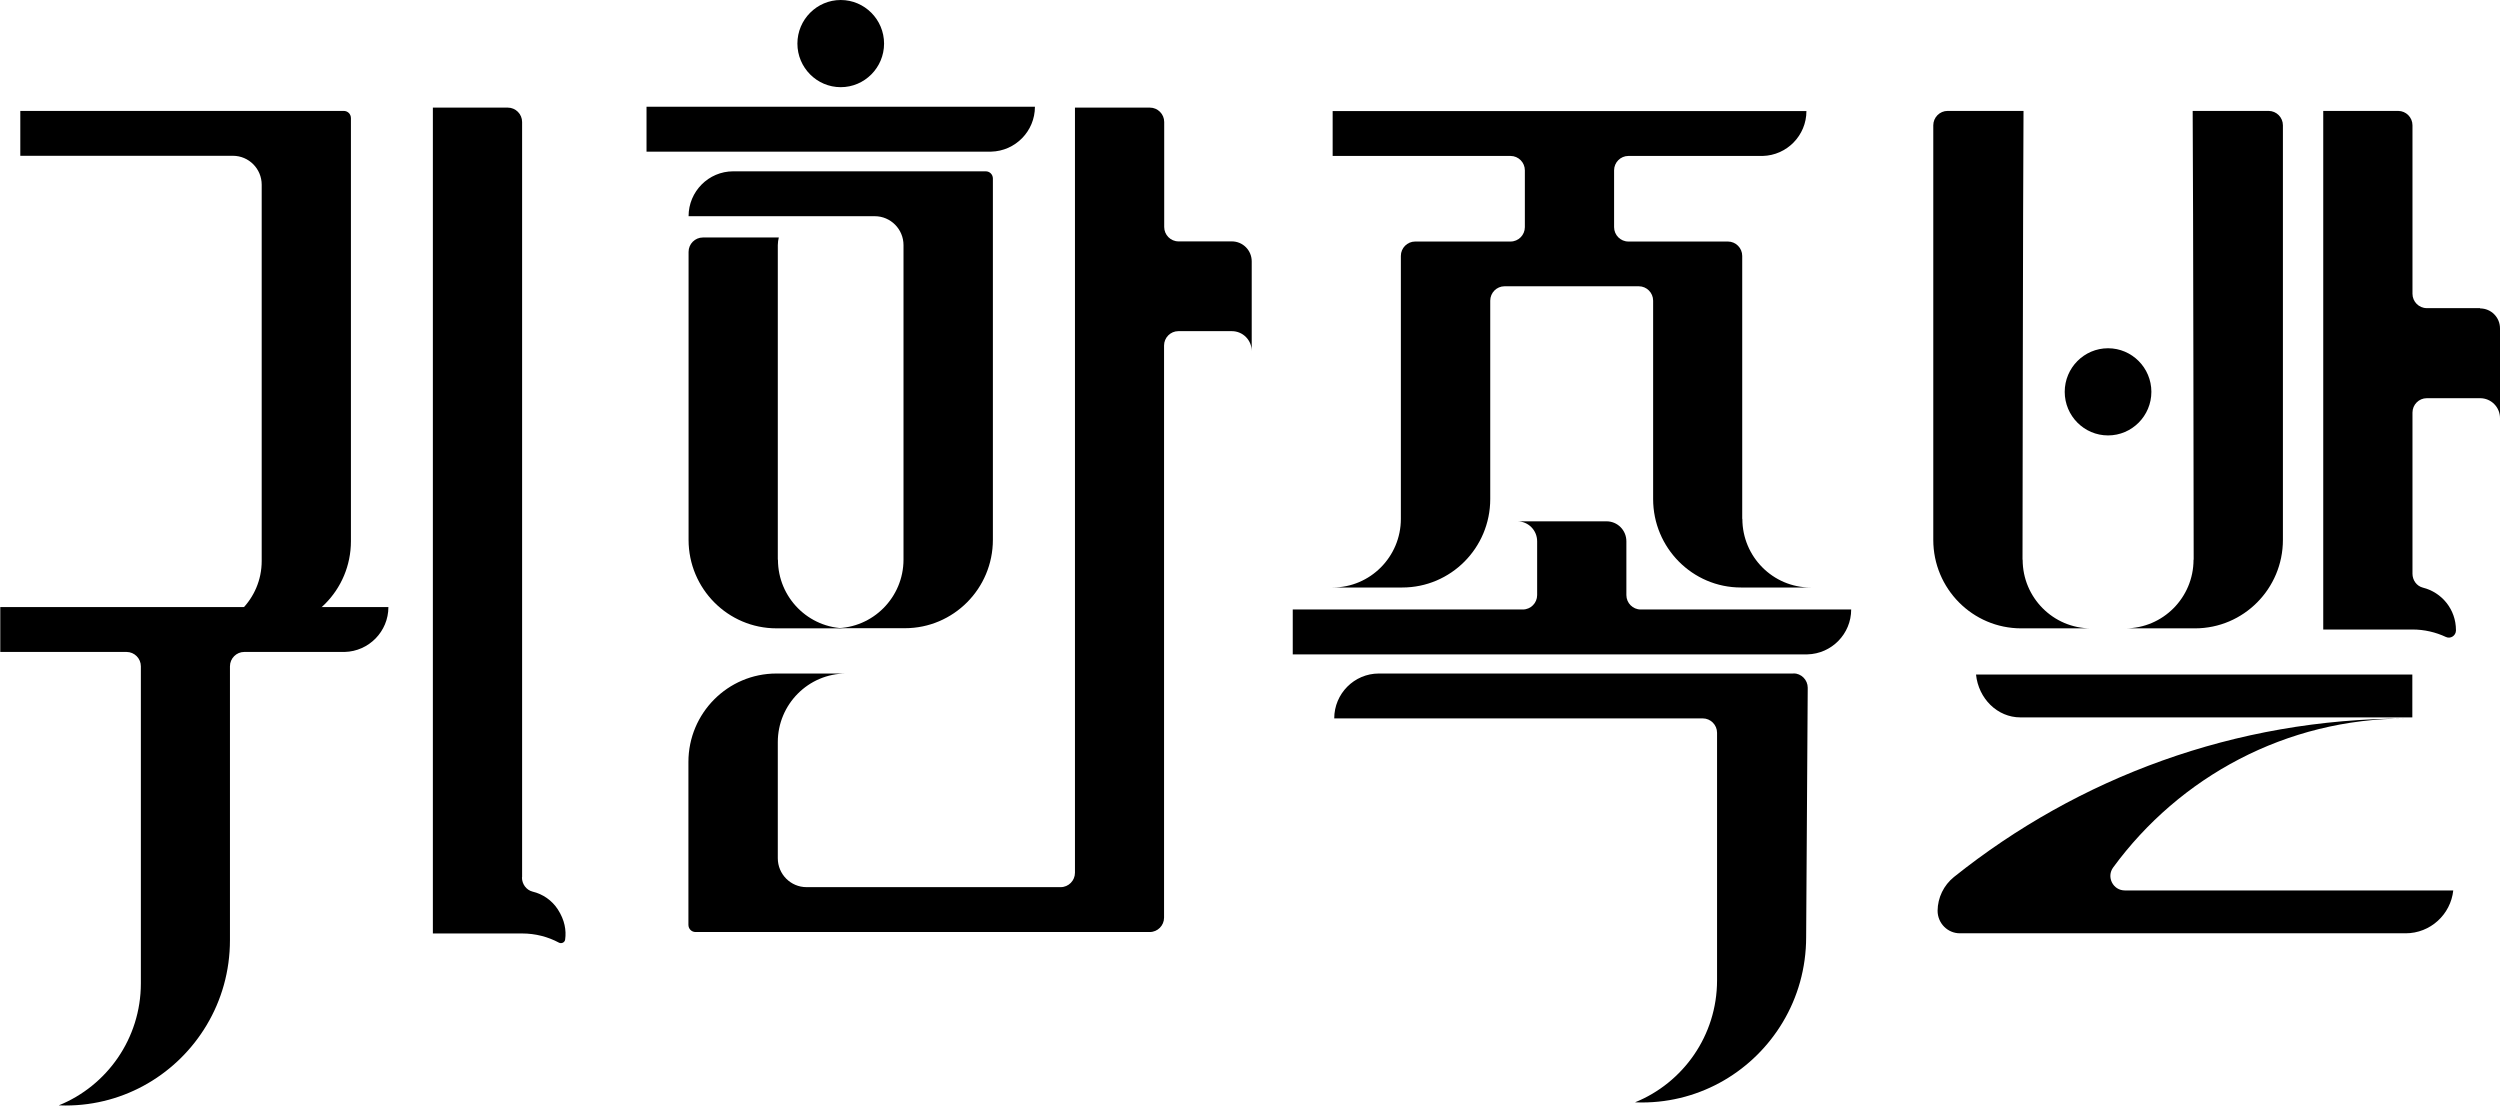 <svg width="310" height="138" viewBox="0 0 310 138" fill="none" xmlns="http://www.w3.org/2000/svg">
<path d="M2.518 13.754V19.319H28.886C30.854 19.319 32.45 20.925 32.45 22.905V69.568C32.45 74.259 28.655 78.077 23.992 78.077H32.627C38.639 78.077 43.515 73.171 43.515 67.106V14.646C43.515 14.146 43.125 13.754 42.629 13.754H2.518Z" fill="#000"/>
<path d="M90.915 21.244C87.865 21.244 85.383 23.741 85.383 26.809H108.471C110.439 26.809 112.035 28.415 112.035 30.395V69.388C112.035 74.079 108.24 77.897 103.576 77.897H112.212C118.224 77.897 123.118 72.991 123.118 66.927V22.136C123.118 21.637 122.728 21.244 122.231 21.244H90.951H90.915Z" fill="#000"/>
<path d="M80.169 13.238V18.804H122.904C125.901 18.732 128.331 16.271 128.331 13.238H80.169Z" fill="#000"/>
<path d="M0.035 75.275V80.841H15.693C16.669 80.841 17.467 81.643 17.467 82.624V121.939C17.467 128.788 13.246 134.657 7.288 137.065C7.572 137.065 7.856 137.083 8.139 137.083C15.569 137.083 22.059 133.087 25.624 127.112C27.468 124.026 28.514 120.423 28.514 116.57V82.624C28.514 81.643 29.312 80.841 30.287 80.841H42.736C45.732 80.769 48.162 78.308 48.162 75.275H0H0.035Z" fill="#000"/>
<path d="M222.42 83.516H170.978C167.928 83.516 165.445 86.013 165.445 89.081H211.142C212.117 89.081 212.915 89.884 212.915 90.865V121.564C212.915 128.413 208.695 134.282 202.737 136.69C203.021 136.69 203.304 136.708 203.588 136.708C211.018 136.708 217.508 132.712 221.072 126.737C222.917 123.651 223.963 120.047 223.963 116.195C223.963 116.195 224.122 92.132 224.158 85.282C224.158 84.301 223.36 83.498 222.385 83.498L222.42 83.516Z" fill="#000"/>
<path d="M64.741 108.775V15.127C64.741 14.146 63.943 13.344 62.968 13.344H53.676V115.75H64.741C66.39 115.75 67.951 116.16 69.316 116.892C69.635 117.052 70.043 116.856 70.078 116.499C70.238 115.358 70.025 114.091 69.174 112.771C68.447 111.647 67.312 110.862 66.035 110.559C65.255 110.363 64.723 109.614 64.723 108.811L64.741 108.775Z" fill="#000"/>
<path d="M203.444 75.577C202.469 75.577 201.671 74.774 201.671 73.793V67.122C201.671 65.749 200.571 64.643 199.206 64.643H188.141C189.506 64.643 190.606 65.749 190.606 67.122V73.793C190.606 74.774 189.808 75.577 188.832 75.577H160.301V81.142H224.12C227.117 81.071 229.547 78.609 229.547 75.577H203.48H203.444Z" fill="#000"/>
<path d="M152.766 29.933H146.134C145.159 29.933 144.361 29.13 144.361 28.149V15.127C144.361 14.146 143.563 13.344 142.587 13.344H133.295V108.222C133.295 109.204 132.497 110.006 131.522 110.006H100.011C98.043 110.006 96.447 108.401 96.447 106.421V92.026C96.447 87.335 100.242 83.517 104.906 83.517H96.27C90.258 83.517 85.364 88.423 85.364 94.487V114.68C85.364 115.179 85.754 115.572 86.251 115.572H142.57C143.545 115.572 144.343 114.769 144.343 113.788V42.847C144.343 41.866 145.141 41.063 146.116 41.063H152.748C154.113 41.063 155.213 42.169 155.213 43.543V32.412C155.213 31.039 154.113 29.933 152.748 29.933H152.766Z" fill="#000"/>
<path d="M307.535 38.209H300.92C299.945 38.209 299.147 37.407 299.147 36.426V15.538C299.147 14.557 298.349 13.754 297.374 13.754H288.082V78.059H299.147C300.637 78.059 302.038 78.398 303.297 78.986C303.864 79.254 304.52 78.826 304.538 78.201V78.13C304.538 75.579 302.8 73.457 300.442 72.868C299.661 72.672 299.147 71.941 299.147 71.138V51.16C299.147 50.178 299.945 49.376 300.92 49.376H307.535C308.9 49.376 310 50.482 310 51.855V40.724C310 39.351 308.9 38.245 307.535 38.245V38.209Z" fill="#000"/>
<path d="M96.448 69.388V30.395C96.448 30.056 96.501 29.753 96.572 29.449H87.156C86.181 29.449 85.383 30.252 85.383 31.233V66.944C85.383 72.991 90.259 77.914 96.288 77.914H104.924C100.26 77.914 96.466 74.097 96.466 69.406L96.448 69.388Z" fill="#000"/>
<path d="M250.792 69.39C250.792 69.39 250.845 23.689 250.916 13.754H241.5C240.525 13.754 239.727 14.557 239.727 15.538V66.946C239.727 72.993 244.603 77.916 250.632 77.916H259.268C254.604 77.916 250.809 74.099 250.809 69.407L250.792 69.39Z" fill="#000"/>
<path d="M272.016 69.39C272.016 69.39 271.963 23.689 271.892 13.754H281.308C282.283 13.754 283.081 14.557 283.081 15.538V66.946C283.081 72.993 278.205 77.916 272.176 77.916H263.54C268.204 77.916 271.998 74.099 271.998 69.407L272.016 69.39Z" fill="#000"/>
<path d="M109.624 5.405C109.624 8.384 107.212 10.81 104.251 10.81C101.29 10.81 98.878 8.384 98.878 5.405C98.878 2.426 101.29 0 104.251 0C107.212 0 109.624 2.426 109.624 5.405Z" fill="#000"/>
<path d="M266.771 48.588C266.771 51.567 264.36 53.993 261.398 53.993C258.437 53.993 256.025 51.567 256.025 48.588C256.025 45.609 258.437 43.184 261.398 43.184C264.36 43.184 266.771 45.609 266.771 48.588Z" fill="#000"/>
<path d="M216.035 64.341V31.734C216.035 30.753 215.237 29.95 214.262 29.95H201.92C200.945 29.95 200.147 29.148 200.147 28.166V21.121C200.147 20.14 200.945 19.337 201.92 19.337H218.571C221.568 19.265 223.997 16.804 223.997 13.771H165.249V19.337H187.308C188.284 19.337 189.082 20.14 189.082 21.121V28.166C189.082 29.148 188.284 29.95 187.308 29.95H175.481C174.505 29.95 173.707 30.753 173.707 31.734V64.341C173.707 69.033 169.913 72.85 165.249 72.85H173.885C179.896 72.85 184.79 67.945 184.79 61.88V37.282C184.79 36.3 185.588 35.498 186.564 35.498H203.214C204.19 35.498 204.988 36.3 204.988 37.282V61.88C204.988 67.927 209.864 72.85 215.876 72.85H224.511C219.848 72.85 216.053 69.033 216.053 64.341H216.035Z" fill="#000"/>
<path d="M299.129 83.641V88.956H250.524C247.67 88.956 245.329 86.62 245.027 83.641H299.129Z" fill="#000"/>
<path d="M263.473 110.414C262.019 110.414 261.167 108.737 262.036 107.56C270.247 96.358 283.44 89.098 298.317 89.098C277.145 89.098 257.674 96.447 242.282 108.755C241.023 109.772 240.278 111.306 240.261 112.929C240.261 114.481 241.502 115.729 243.027 115.729H298.299C301.367 115.729 303.885 113.393 304.204 110.414H263.455H263.473Z" fill="#000"/>
</svg>
